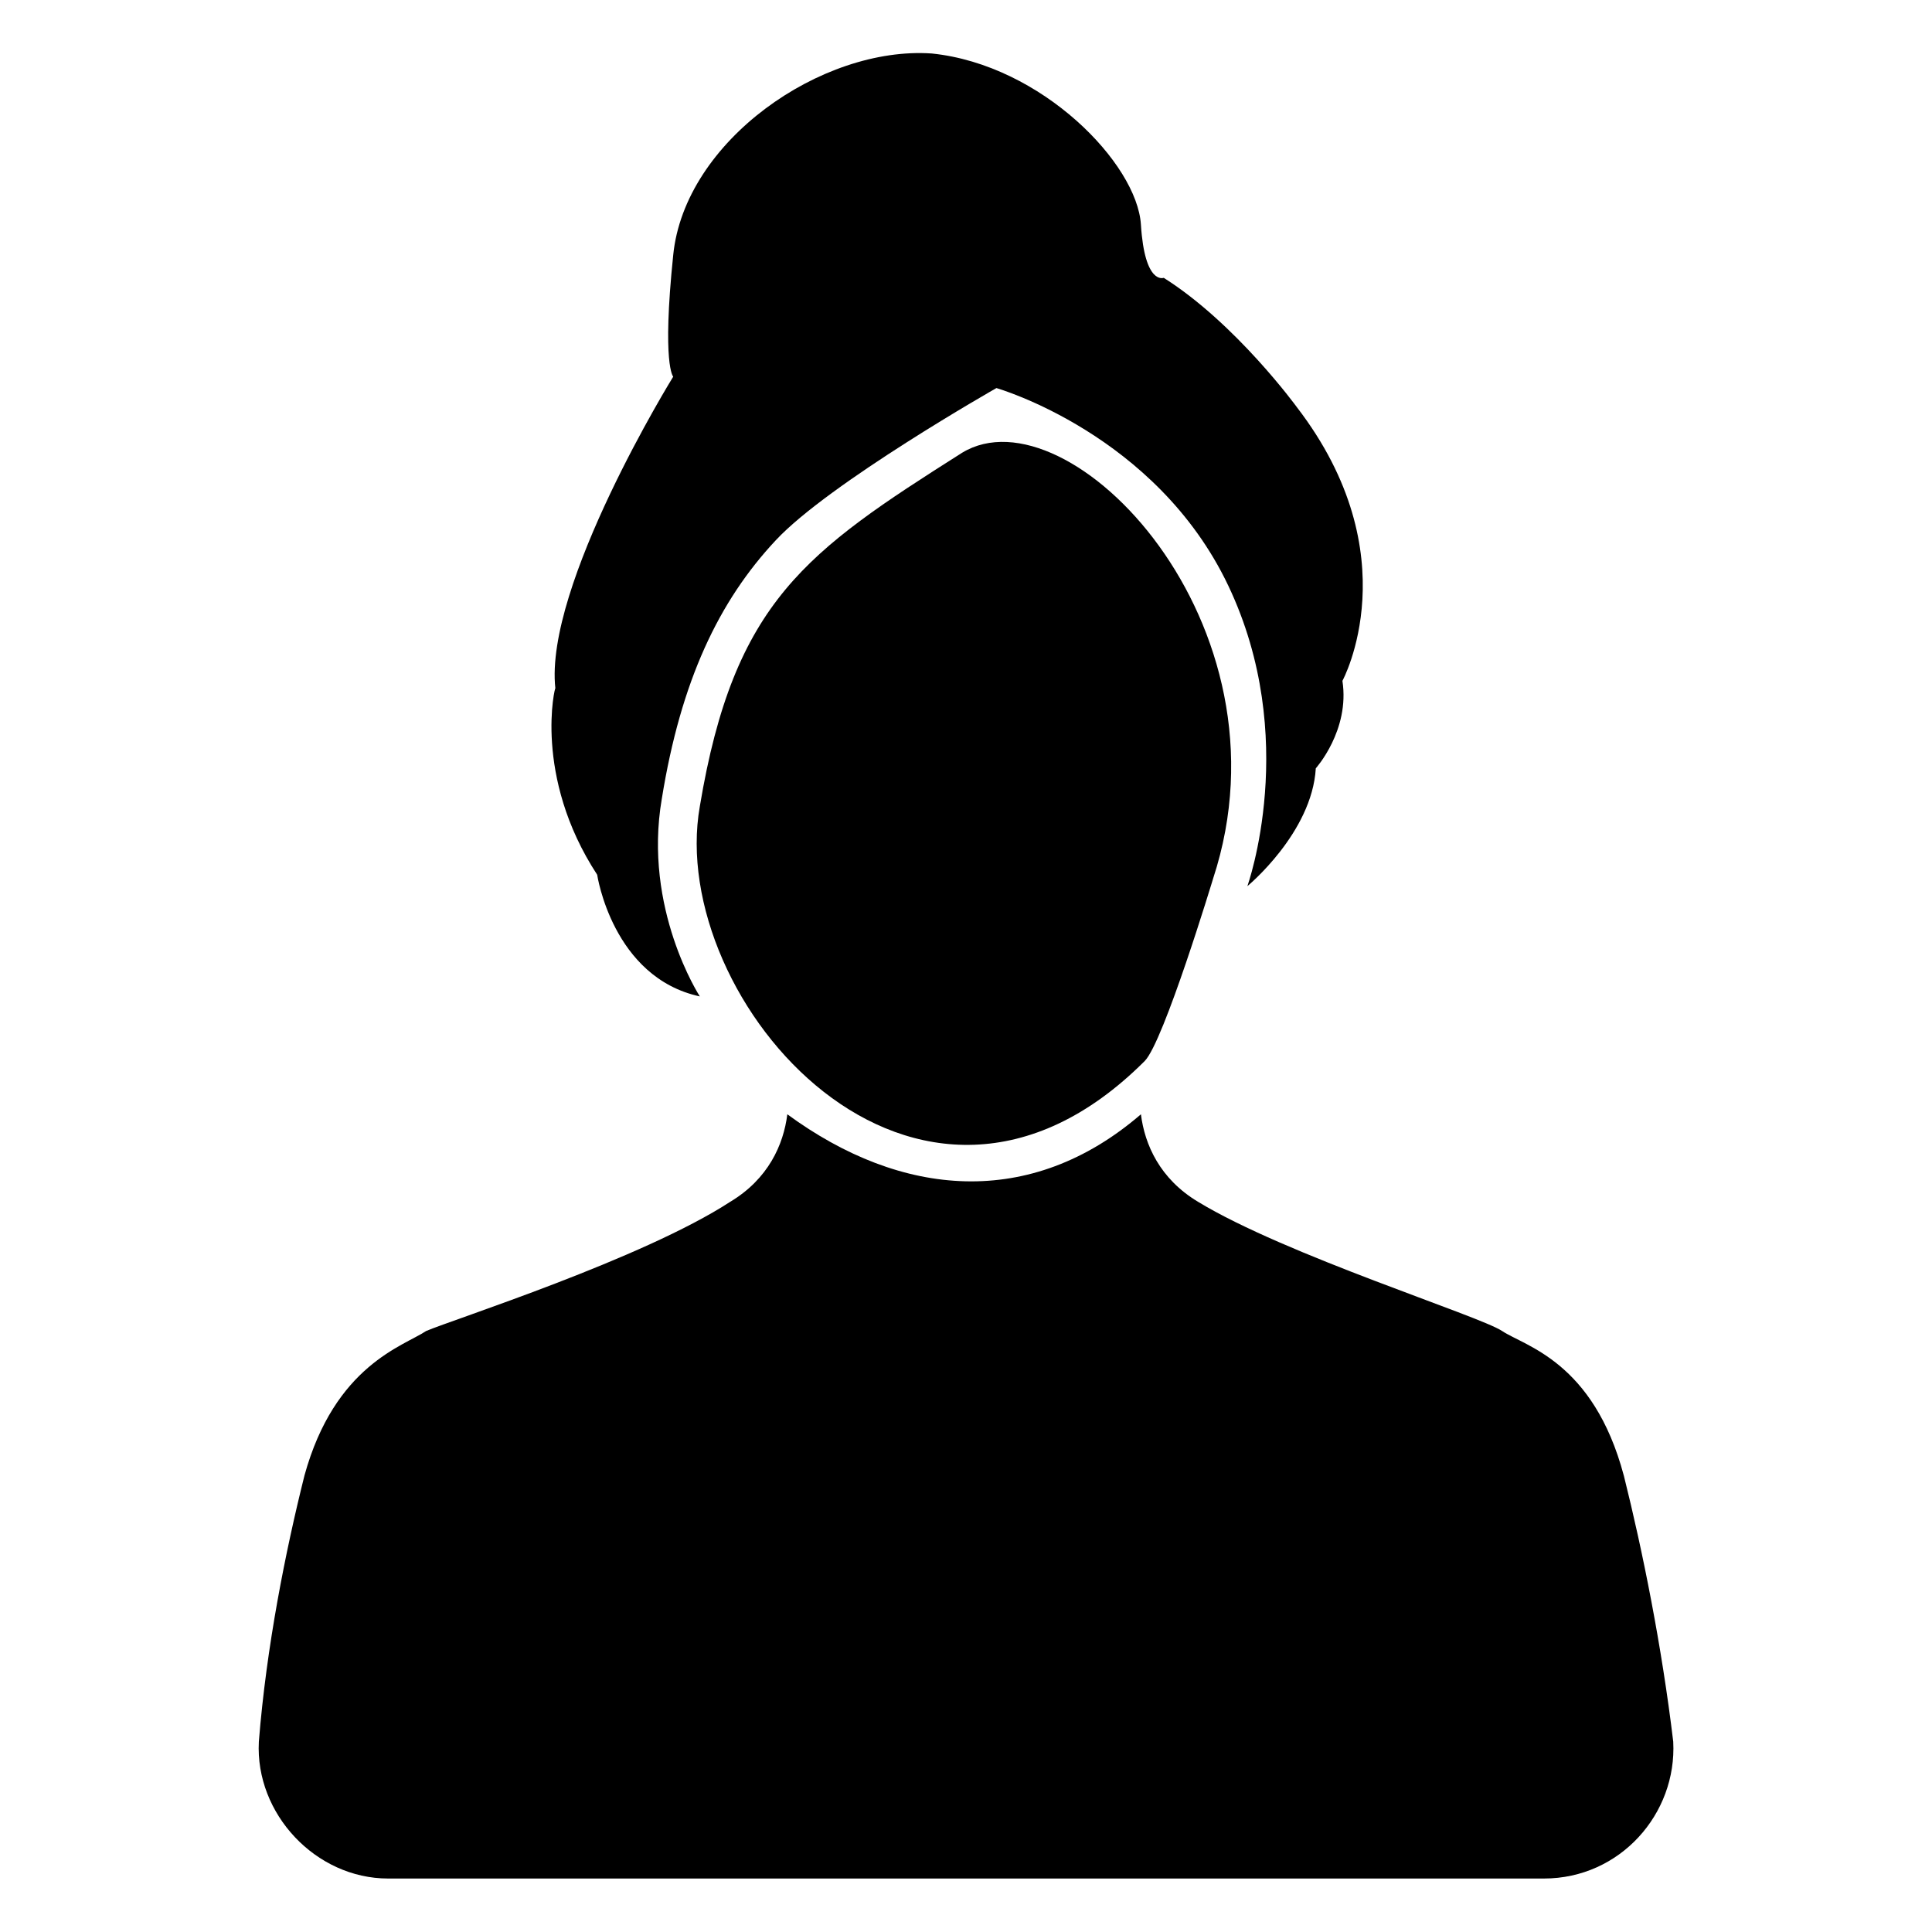 <?xml version="1.0" encoding="UTF-8"?>
<!-- Uploaded to: SVG Repo, www.svgrepo.com, Generator: SVG Repo Mixer Tools -->
<svg fill="#000000" width="800px" height="800px" version="1.1" viewBox="144 144 512 512" xmlns="http://www.w3.org/2000/svg">
 <g>
  <path d="m574.32 535.02c-8.062-30.23-26.199-34.258-32.242-38.289-6.047-4.031-57.434-20.152-80.609-34.258-10.078-6.047-14.105-15.113-15.113-23.176-29.223 25.191-63.48 22.168-93.707 0-1.008 8.062-5.039 17.129-15.113 23.176-23.176 15.113-73.555 31.234-80.609 34.258-6.047 4.031-24.184 9.07-32.242 38.289-5.039 20.152-10.078 45.344-12.09 70.535-1.016 19.145 15.105 36.273 34.25 36.273h306.32c20.152 0 35.266-17.129 34.258-36.273-3.019-25.191-8.059-50.383-13.098-70.535z"/>
  <path d="m398.99 263.97c-41.312 26.199-60.457 39.297-69.527 93.707-9.07 51.387 57.434 127.97 117.89 67.512 5.039-5.039 18.137-48.367 18.137-48.367 22.168-67.508-38.289-129.98-66.5-112.85z"/>
  <path d="m302.26 375.82s4.031 27.207 27.207 32.242c0 0-15.113-23.176-10.078-52.395 5.039-31.234 15.113-52.395 30.23-68.52 14.105-15.113 58.441-40.305 58.441-40.305s42.32 12.094 61.465 52.398c19.145 40.305 5.039 79.602 5.039 79.602s17.129-14.105 18.137-31.234c0 0 9.07-10.078 7.055-23.176 0 0 18.137-33.25-12.09-72.547 0 0-16.121-22.168-35.266-34.258 0 0-5.039 2.016-6.047-14.105-1.012-16.129-26.199-42.328-55.422-45.348-29.223-2.016-65.496 23.176-68.52 53.402-3.023 29.223 0 32.242 0 32.242s-34.258 55.418-31.234 82.625c0-1.008-6.047 23.176 11.082 49.375z"/>
 </g>
</svg>